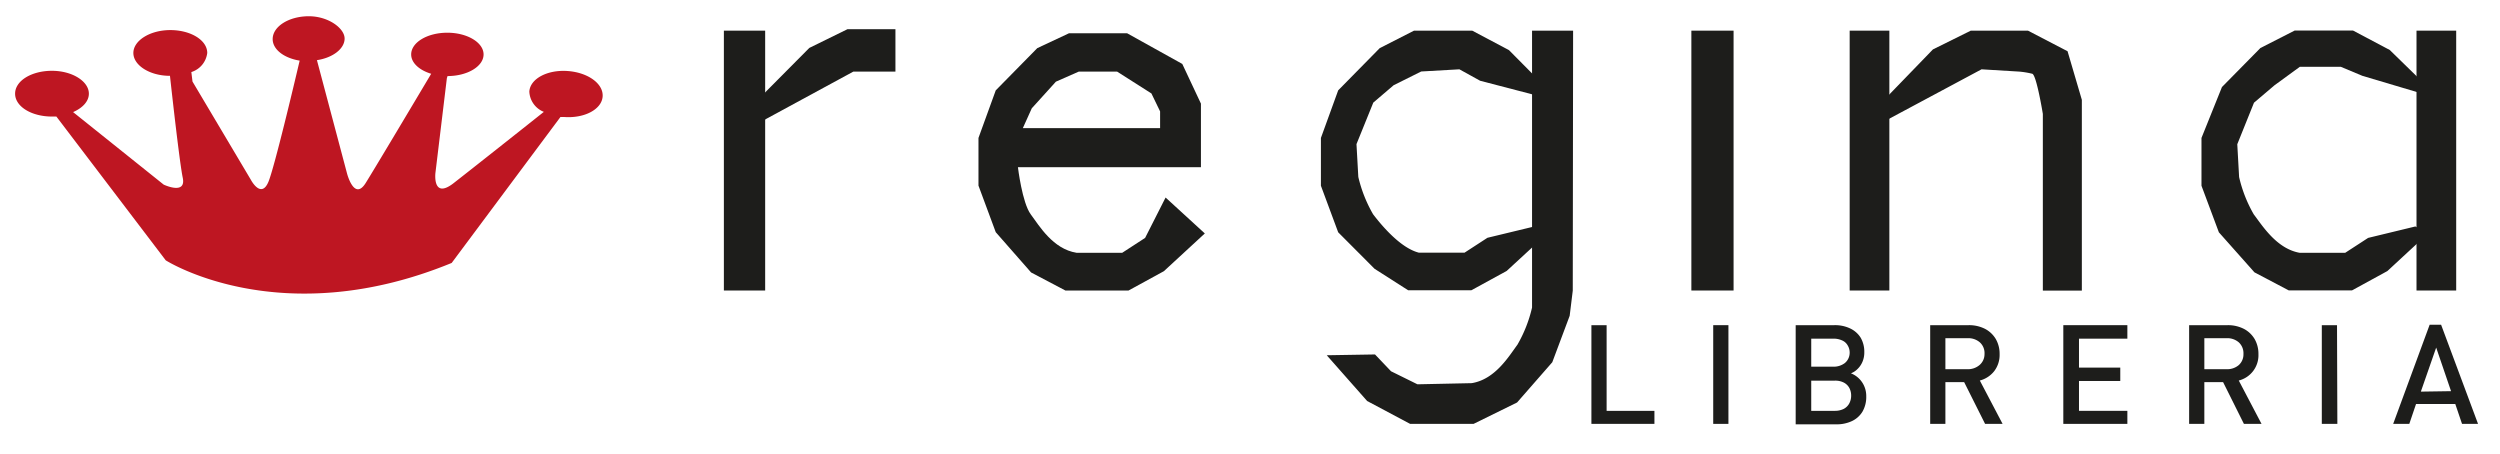 <?xml version="1.0" encoding="UTF-8"?> <svg xmlns="http://www.w3.org/2000/svg" id="Livello_1" data-name="Livello 1" width="7.71cm" height="1.4cm" viewBox="0 0 218.58 39.57"><defs><style>.cls-1{fill:#1d1d1b;}.cls-2{fill:#be1622;}</style></defs><rect class="cls-1" x="63.29" y="2.62" width="3.61" height="22.72"></rect><polygon class="cls-1" points="66.41 10.65 74.61 6.2 78.29 6.2 78.29 2.49 74.1 2.49 70.76 4.13 66.41 8.51 66.41 10.65"></polygon><rect class="cls-1" x="147.88" y="2.62" width="3.69" height="22.72"></rect><rect class="cls-1" x="161.72" y="2.62" width="3.47" height="22.72"></rect><rect class="cls-1" x="211.28" y="2.62" width="3.47" height="22.72"></rect><path class="cls-1" d="M134.09,8.22,129.41,7,127.6,6l-3.34.19-2.41,1.2-1.78,1.52-1.47,3.63.16,2.87a11.92,11.92,0,0,0,1.29,3.26c.76,1,2.4,2.95,4,3.36h4l2-1.3,4.14-1,1.12.6-3.58,3.3-3.09,1.69h-5.52l-2.94-1.88L117,20.25l-1.51-4.07V12L117,7.84l3.63-3.69,3-1.53h5.09l3.21,1.7,2.23,2.25Z"></path><path class="cls-1" d="M211.76,8.12l-5.21-1.55-1.89-.79-3.58,0L198.86,7.4l-1.79,1.52-1.46,3.63.16,2.87a11.77,11.77,0,0,0,1.28,3.26c.76,1,2,3,4,3.36h4l2-1.3,4.13-1,1.12.6-3.57,3.3-3.09,1.69h-5.53l-3-1.58L194,20.25l-1.52-4.07V12l1.79-4.45,3.36-3.41,3-1.53h5.1l3.21,1.7,2.87,2.8Z"></path><path class="cls-1" d="M137.51,25.35l-.27,2.2-1.52,4.06-3.08,3.52L128.84,37h-5.55l-3.76-2L116,31l4.22-.07,1.4,1.47,2.31,1.14,4.74-.1c2.06-.33,3.25-2.35,4-3.36a11.75,11.75,0,0,0,1.28-3.25V2.62h3.59Z"></path><path class="cls-1" d="M101.91,17.21l-1.79,3.53-2,1.3h-4c-2.06-.33-3.25-2.35-4-3.36S89,14.56,89,14.56h16V9l-1.63-3.47L98.55,2.85H93.46l-2.77,1.3L87.06,7.84,85.55,12v4.17l1.51,4.07,3.09,3.52,3,1.58h5.52l3.09-1.69,3.58-3.3Zm-11.7-7.8,2.11-2.33,2-.88h3.35l3,1.91.76,1.57v1.46h-12Z"></path><path class="cls-1" d="M164.23,9.19,169,4.26l3.31-1.64h5l3.46,1.8,1.25,4.25V25.35h-3.41V9.9s-.55-3.38-.92-3.51a7.46,7.46,0,0,0-1.14-.19L173.25,6l-8.8,4.71Z"></path><path class="cls-1" d="M144.65,37h-5.51V28.37h1.33v7.49h4.18Z"></path><path class="cls-1" d="M151.12,37h-1.33V28.37h1.33Z"></path><path class="cls-1" d="M163.17,34.59a2.56,2.56,0,0,1-.33,1.34,2.15,2.15,0,0,1-.93.83,3.13,3.13,0,0,1-1.37.28H157V28.37h3.38a3.06,3.06,0,0,1,1.39.29,2.16,2.16,0,0,1,.92.82,2.45,2.45,0,0,1,.31,1.26,2.08,2.08,0,0,1-.16.83,1.9,1.9,0,0,1-.43.63,1.62,1.62,0,0,1-.58.38,2.08,2.08,0,0,1,.94.73A2.13,2.13,0,0,1,163.17,34.59Zm-1.45-3.8a1.19,1.19,0,0,0-.18-.66,1,1,0,0,0-.49-.43,1.73,1.73,0,0,0-.75-.15h-1.94V32h1.94a1.6,1.6,0,0,0,1-.32A1.17,1.17,0,0,0,161.72,30.79Zm.13,3.74a1.41,1.41,0,0,0-.17-.69,1.15,1.15,0,0,0-.49-.46,1.64,1.64,0,0,0-.76-.16h-2.07v2.64h2.07a1.68,1.68,0,0,0,.77-.17,1.15,1.15,0,0,0,.48-.47A1.41,1.41,0,0,0,161.85,34.53Z"></path><path class="cls-1" d="M175.09,37h-1.53l-1.83-3.65h-1.64V37h-1.33V28.37h3.37a3.06,3.06,0,0,1,1.42.32,2.36,2.36,0,0,1,.95.9,2.58,2.58,0,0,1,.33,1.31,2.33,2.33,0,0,1-.48,1.5,2.36,2.36,0,0,1-1.25.81Zm-1.58-6.12a1.26,1.26,0,0,0-.4-1,1.52,1.52,0,0,0-1.07-.37h-1.95v2.71H172a1.56,1.56,0,0,0,1.07-.36A1.25,1.25,0,0,0,173.51,30.92Z"></path><path class="cls-1" d="M186,37H180.4V28.37H186v1.18h-4.23v2.53h3.61v1.17h-3.61v2.61H186Z"></path><path class="cls-1" d="M197.73,37h-1.54l-1.82-3.65h-1.64V37H191.4V28.37h3.37a3.05,3.05,0,0,1,1.41.32,2.36,2.36,0,0,1,.95.9,2.58,2.58,0,0,1,.33,1.31,2.28,2.28,0,0,1-1.72,2.31Zm-1.58-6.12a1.29,1.29,0,0,0-.4-1,1.52,1.52,0,0,0-1.08-.37h-1.94v2.71h1.94a1.56,1.56,0,0,0,1.07-.36A1.25,1.25,0,0,0,196.15,30.92Z"></path><path class="cls-1" d="M204.36,37H203V28.37h1.33Z"></path><path class="cls-1" d="M216.66,37h-1.4l-.59-1.74h-3.43L210.65,37h-1.41l3.19-8.67h1Zm-2.36-2.86L213,30.33l-1.34,3.85Z"></path><path class="cls-2" d="M49.64,6.15c-1.78-.13-3.28.67-3.36,1.79a2,2,0,0,0,1.27,1.78C45.69,11.2,41,14.91,39.6,16c-1.8,1.35-1.53-.94-1.53-.94l1-8.28.06-.19c1.74,0,3.15-.85,3.15-1.89s-1.42-1.9-3.17-1.9-3.16.85-3.16,1.9c0,.74.72,1.38,1.75,1.69-1.65,2.77-5,8.39-5.74,9.57-1,1.57-1.62-.86-1.62-.86L27.71,5.2c1.39-.21,2.42-1,2.42-1.89S28.72,1.36,27,1.36s-3.16.88-3.16,2c0,.91,1,1.66,2.36,1.88-.51,2.18-2.19,9.24-2.72,10.57-.64,1.57-1.54-.14-1.54-.14L16.83,7.07l-.1-.83a2,2,0,0,0,1.39-1.67c0-1.12-1.45-2-3.23-2s-3.23.92-3.23,2,1.43,2,3.2,2c.24,2.17.86,7.7,1.12,8.92.31,1.53-1.67.59-1.67.59L6.39,9.74c.83-.36,1.38-.94,1.38-1.61,0-1.08-1.45-2-3.23-2s-3.22.87-3.22,2,1.44,2,3.22,2l.39,0,9.56,12.57s10,6.39,25,.23L49,10.17h0l.33,0c1.77.13,3.28-.67,3.36-1.79S51.41,6.28,49.64,6.15Z"></path></svg> 